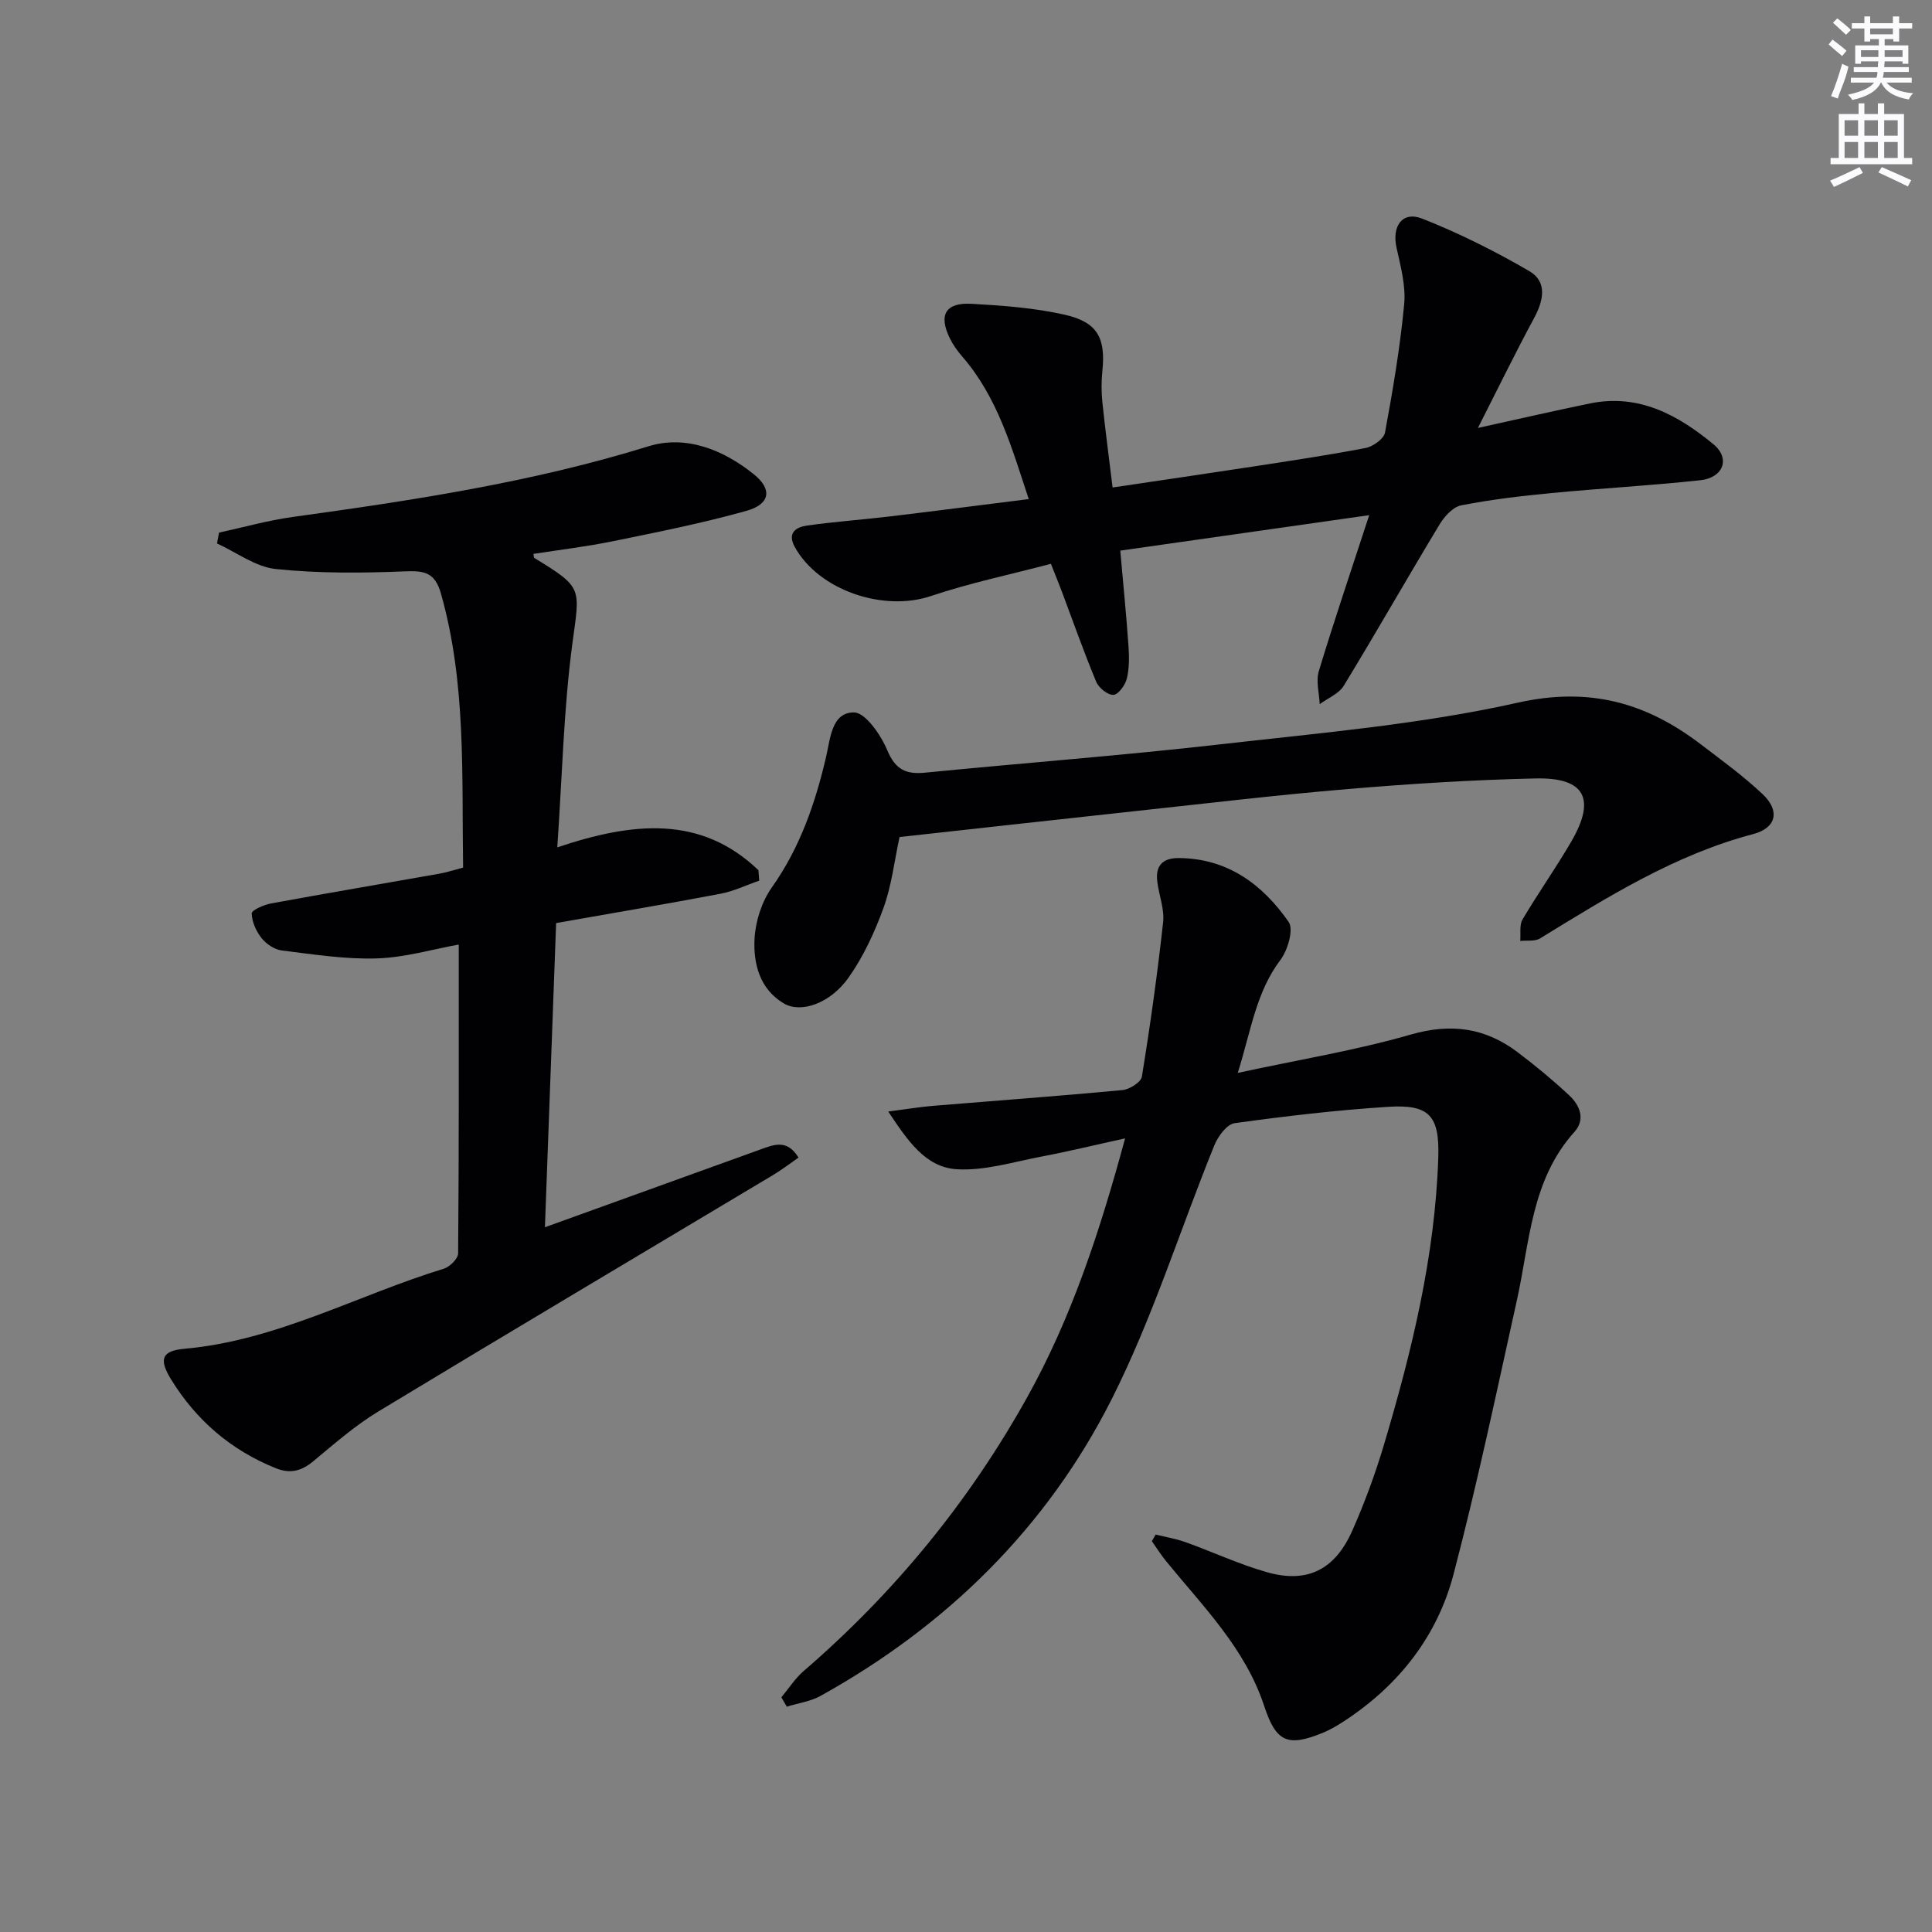<svg enable-background="new 0 0 400 400" viewBox="0 0 400 400" xmlns="http://www.w3.org/2000/svg"><rect x="0" y="0" width="400" height="400" fill="#808080" stroke="none"/><g fill="#010103"><path d="m161.77 351.41c1.54-1.84 2.86-3.93 4.65-5.47 18.74-16.15 34.19-35.03 46.21-56.58 9.19-16.47 15.06-34.31 20.31-53.67-6.31 1.38-11.84 2.73-17.43 3.79-5.78 1.1-11.68 2.95-17.41 2.6-6.5-.4-10.15-5.89-14.2-11.95 3.85-.5 6.56-.95 9.28-1.18 13.07-1.08 26.16-2.03 39.22-3.26 1.46-.14 3.82-1.62 4.01-2.77 1.73-10.61 3.22-21.27 4.4-31.96.3-2.7-.83-5.55-1.2-8.35-.44-3.35 1.05-4.99 4.48-4.96 10.09.08 17.31 5.47 22.71 13.22 1.08 1.55-.18 5.85-1.7 7.87-5.02 6.64-6.06 14.5-8.83 23.39 12.68-2.74 24.45-4.66 35.83-7.94 8.33-2.4 15.4-1.4 22.08 3.64 3.71 2.8 7.31 5.78 10.71 8.95 2.2 2.06 3.42 4.96 1.07 7.58-8.95 9.95-9.23 22.76-11.9 34.82-4.2 18.95-8.19 37.96-13.11 56.72-3.35 12.78-11.24 22.89-22.37 30.25-1.51 1-3.1 1.96-4.78 2.64-7.24 2.95-9.62 1.86-12.07-5.6-3.93-11.92-12.64-20.57-20.29-29.95-1.07-1.31-1.97-2.76-2.96-4.15.26-.46.53-.92.79-1.38 2.07.52 4.19.86 6.19 1.58 5.62 2.02 11.07 4.57 16.79 6.2 8.35 2.39 14.1-.43 17.72-8.57 2.55-5.75 4.74-11.7 6.54-17.73 5.8-19.44 10.6-39.12 11.27-59.52.29-8.75-1.9-11.06-10.44-10.51-10.61.68-21.19 1.92-31.72 3.38-1.61.22-3.45 2.73-4.2 4.58-7.12 17.53-12.78 35.77-21.27 52.59-13.43 26.58-34.13 46.9-60.27 61.41-2.09 1.16-4.64 1.5-6.98 2.23-.38-.64-.76-1.29-1.13-1.94z"/><path d="m112.82 254.09c15.49-5.59 30.14-10.89 44.79-16.17 2.66-.96 5.39-2.08 7.71 1.75-1.84 1.27-3.51 2.56-5.3 3.63-27.25 16.31-54.57 32.51-81.74 48.96-4.8 2.91-9.1 6.7-13.45 10.3-2.42 2-4.73 2.62-7.72 1.42-9.3-3.73-16.5-9.95-21.69-18.39-2.61-4.25-1.9-5.93 2.84-6.35 19.08-1.71 35.74-11.1 53.63-16.57 1.24-.38 2.95-2.08 2.96-3.17.18-21.12.13-42.24.13-63.94-5.39.97-11.16 2.69-16.97 2.87-6.53.21-13.11-.84-19.64-1.64-1.5-.18-3.21-1.31-4.18-2.52-1.14-1.42-2.03-3.39-2.08-5.15-.02-.67 2.51-1.8 4-2.07 11.58-2.13 23.19-4.09 34.79-6.15 1.59-.28 3.15-.8 4.98-1.27-.3-19.16.68-38.12-4.57-56.68-1.24-4.39-3.35-4.83-7.44-4.66-8.92.37-17.93.44-26.78-.48-4.19-.44-8.11-3.45-12.16-5.29l.42-2.25c5.08-1.1 10.12-2.53 15.26-3.24 24.82-3.43 49.54-7.16 73.61-14.62 7.78-2.41 15.52.69 21.85 5.78 3.88 3.11 3.38 6.19-1.48 7.56-9.08 2.55-18.37 4.4-27.62 6.29-5.46 1.12-11.01 1.78-16.53 2.64.1.56.08.77.16.82 10.22 6.25 9.45 6.15 7.9 17.78-1.81 13.61-2.1 27.43-3.12 42.16 15.63-5.26 29.72-6.7 41.64 4.72.06.72.11 1.45.17 2.17-2.67.92-5.27 2.19-8.01 2.71-11.23 2.13-22.51 4.04-34.04 6.07-.78 20.85-1.53 41.43-2.32 62.98z"/><path d="m305.99 88.6c8.74-1.92 15.97-3.59 23.24-5.08 10.08-2.06 18.2 2.42 25.51 8.45 3.57 2.95 2.07 6.94-2.72 7.46-10.24 1.1-20.53 1.67-30.78 2.65-6.27.6-12.55 1.34-18.72 2.55-1.7.33-3.46 2.28-4.46 3.93-6.7 11.09-13.11 22.36-19.85 33.42-1.01 1.66-3.29 2.56-4.98 3.81-.1-2.29-.81-4.77-.18-6.85 3.17-10.46 6.69-20.82 10.43-32.28-17.58 2.5-34.24 4.88-51.54 7.34.6 6.78 1.24 13.18 1.69 19.6.16 2.28.2 4.66-.32 6.85-.32 1.36-1.75 3.35-2.78 3.41-1.17.07-3.05-1.44-3.57-2.7-2.55-6.12-4.75-12.38-7.08-18.59-.64-1.7-1.33-3.38-2.3-5.84-8.32 2.2-16.74 3.95-24.83 6.67-9.83 3.32-23.21-1.15-28.19-10.14-1.64-2.97.27-4.13 2.57-4.46 5.74-.8 11.52-1.21 17.28-1.9 9.37-1.12 18.74-2.34 28.58-3.57-3.48-10.47-6.38-21.01-13.79-29.54-.97-1.12-1.87-2.37-2.52-3.69-2.41-4.89-.96-7.5 4.49-7.2 6.44.36 12.97.84 19.24 2.25 6.86 1.55 8.53 4.85 7.82 11.71-.22 2.14-.22 4.34.01 6.48.6 5.75 1.37 11.48 2.11 17.59 9.87-1.47 19.35-2.85 28.83-4.3 7.87-1.21 15.75-2.38 23.56-3.88 1.53-.3 3.77-1.89 4.01-3.19 1.63-8.81 3.13-17.66 3.97-26.57.36-3.82-.73-7.85-1.58-11.69-1-4.49 1.19-7.66 5.33-6.03 7.63 3.01 15.05 6.73 22.14 10.85 3.77 2.19 2.99 6.05 1.02 9.71-3.85 7.13-7.38 14.38-11.64 22.77z"/><path d="m186.24 173.3c-1.08 5-1.64 10.03-3.31 14.64-1.84 5.06-4.17 10.13-7.27 14.5-3.76 5.3-9.81 7.41-13.36 5.32-4.99-2.94-6.36-8.22-6.08-13.42.2-3.63 1.5-7.67 3.59-10.62 5.81-8.21 8.96-17.35 11.21-26.96.89-3.79 1.13-9.28 5.78-9.26 2.39.01 5.58 4.68 6.92 7.87 1.68 4 3.88 4.99 7.82 4.6 20.5-2.02 41.06-3.57 61.53-5.91 20.45-2.33 41.12-4.09 61.13-8.57 14.91-3.34 26.64-.01 37.97 8.64 4.36 3.33 8.83 6.57 12.79 10.32 3.61 3.42 2.83 6.96-1.96 8.23-16.2 4.27-30.12 13-44.15 21.61-1.07.66-2.72.37-4.1.52.13-1.5-.21-3.27.47-4.44 3.21-5.44 6.88-10.61 10.06-16.07 5.2-8.91 2.89-13.36-7.33-13.13-12.96.28-25.93 1.1-38.85 2.19-14.89 1.25-29.74 3.03-44.6 4.63-15.87 1.72-31.73 3.49-48.26 5.31z"/></g><path d="m378.6 9.2.8-1c.9.7 1.9 1.4 2.9 2.3l-.9 1.1c-1.1-.9-2-1.7-2.8-2.4zm.5 10.7c.9-2.1 1.6-4.3 2.3-6.7.4.2.8.4 1.3.6-.7 3.1-1.5 4.3-2.2 6.6zm.4-15.2.9-.9c1 .8 2 1.6 2.8 2.4l-1 1c-1-.9-1.9-1.8-2.7-2.5zm12.5-1.3h1.2v1.4h2.7v1.1h-2.7v2.7h-1.2v-.5h-1.8v1.3h4.9v3.8h-1.2v-.5h-3.7c0 .4-.1.9-.1 1.2h5.1v1h-5.2c0 .5-.1.9-.2 1.2h6v1h-5.2c1.1 1.3 2.9 2 5.5 2.2-.4.4-.7.8-.9 1.3-2.9-.5-4.8-1.6-5.7-3.5h-.1c-.8 1.7-2.7 2.9-5.9 3.6-.2-.4-.6-.8-.9-1.1 2.8-.6 4.6-1.4 5.4-2.5h-4.8v-1h5.3c.1-.3.2-.7.2-1.2h-4.9v-1h5c0-.4 0-.8.1-1.2h-3.6v.5h-1.2v-3.8h4.9v-1.3h-1.8v.5h-1.2v-2.7h-2.6v-1.1h2.6v-1.4h1.2v1.4h4.7v-1.4zm-6.7 8.4h3.6c0-.4 0-.9 0-1.4h-3.6zm1.9-4.7h4.7v-1.2h-4.7zm6.7 3.3h-3.7v1.4h3.7z" fill="#fbfafc"/><path d="m384.7 21.4h1.3v2.2h2.8v-2.2h1.3v2.2h4.1v9.1h1.7v1.3h-16.9v-1.3h1.7v-9.1h4.1v-2.2zm.3 13.2.7 1.2c-1.8.9-3.8 1.9-6 2.9-.2-.4-.5-.8-.8-1.3 2.4-1 4.4-2 6.1-2.8zm-3.1-6.5h2.8v-3.2h-2.8zm0 4.6h2.8v-3.3h-2.8zm4.1-4.6h2.8v-3.2h-2.8zm0 4.6h2.8v-3.3h-2.8zm3.6 1.9c2.1.9 4.1 1.8 6.1 2.7l-.7 1.3c-2.2-1.1-4.2-2-6.1-2.9zm3.3-9.7h-2.8v3.2h2.8zm-2.8 7.8h2.8v-3.3h-2.8z" fill="#fbfafc"/></svg>